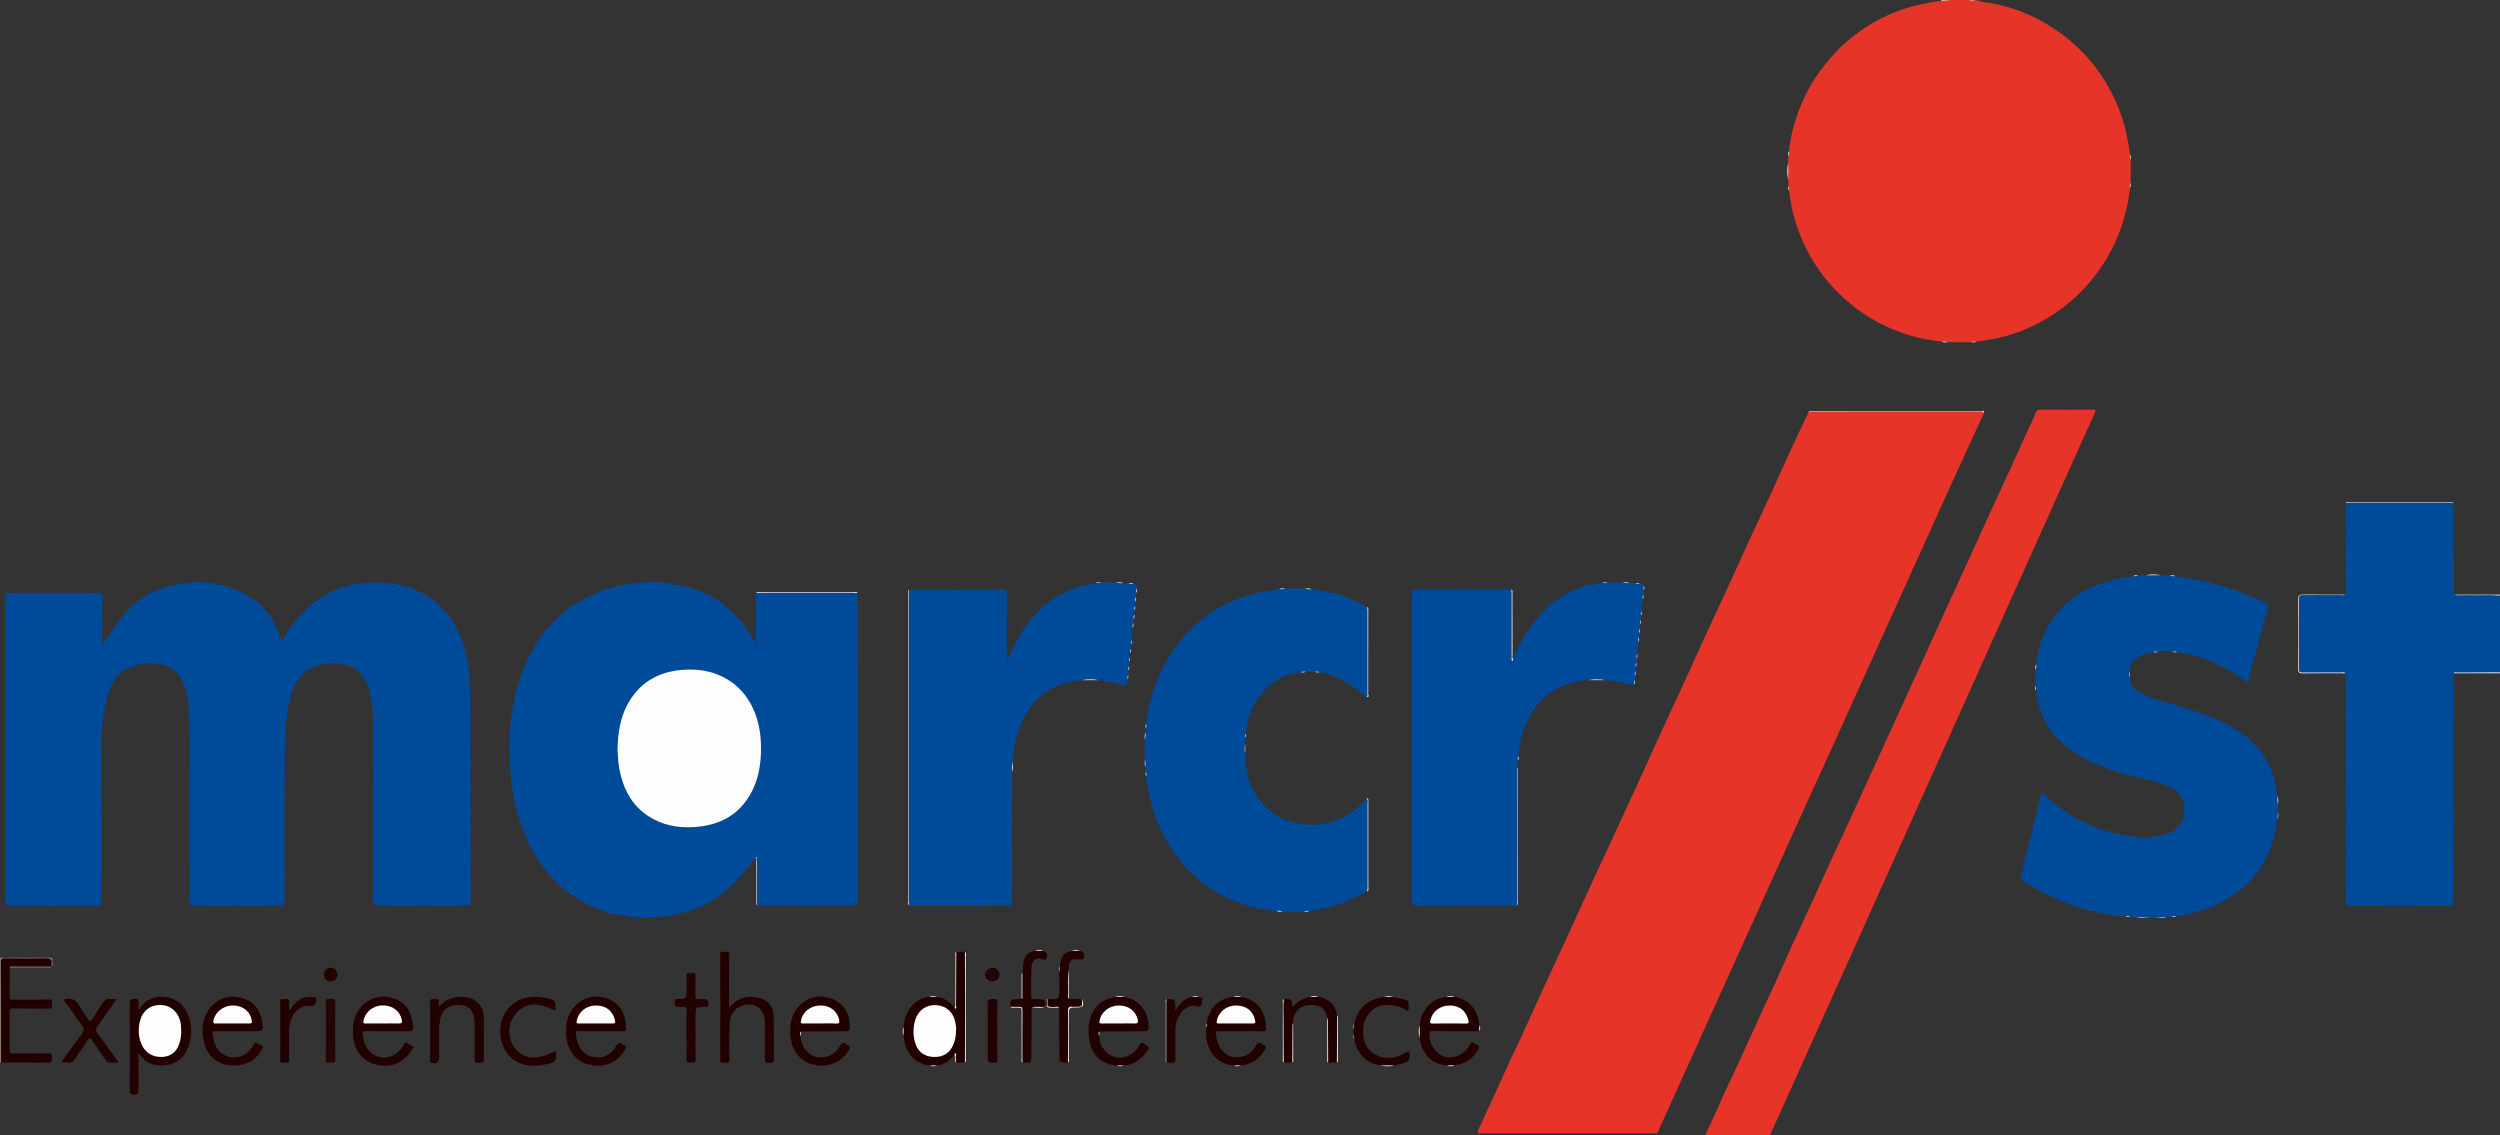 <?xml version="1.0" encoding="utf-8"?>
<!-- Generator: Adobe Illustrator 24.1.0, SVG Export Plug-In . SVG Version: 6.00 Build 0)  -->
<svg version="1.1" id="Layer_1" xmlns="http://www.w3.org/2000/svg" xmlns:xlink="http://www.w3.org/1999/xlink" x="0px" y="0px"
	 viewBox="0 0 2863 1300" style="enable-background:new 0 0 2863 1300;" xml:space="preserve">
<rect x="0" y="0" width="2863" height="1300" fill="#333333" stroke="none"/>
<style type="text/css">
	.st0{fill:#E63429;}
	.st1{fill:#004A9A;}
	.st2{fill:#907F7F;}
	.st3{fill:#FCFCFC;}
	.st4{fill:#F4837B;}
	.st5{fill:#F8B6B2;}
	.st6{fill:#F2736A;}
	.st7{fill:#220000;}
	.st8{fill:#220101;}
	.st9{fill:#230101;}
	.st10{fill:#250404;}
	.st11{fill:#240303;}
	.st12{fill:#240202;}
	.st13{fill:#FEFEFE;}
</style>
<g>
	<path class="st0" d="M2256.9,392c-8.9,0-17.8,0-26.6-0.1c-2-1-4.2,0-6.2-0.7c-91.1-8.3-165.4-80.7-175.3-173.2
		c-0.6-1.6,0.3-3.5-0.7-5c-0.1-2.3-0.2-4.6-0.2-7c-0.5-6.6-0.5-13.3,0-19.9c0.1-2.3,0.2-4.6,0.2-7c1.1-1.9-0.1-4.1,0.8-6
		c1.3-15.4,5.1-30.2,10.4-44.5c6.8-18.2,15.6-35.4,27.8-50.9c6.4-8.2,12.9-16.3,20.4-23.4c28.8-27.2,62.6-44.6,101.8-51.2
		c4.6-0.8,9.1-1.4,13.7-2.1c1.8-0.8,3.8-0.2,5.6-0.4c1.8-0.2,3.7,0.5,5.4-0.5c6.7,0,13.3,0,20,0c2.7,0.8,5.3,0.8,8,0
		c0.3,0,0.7,0,1,0c6.2,2.7,13,2.6,19.5,3.9c29.3,5.7,55.7,17.9,79.5,35.7c32,24,54.1,55.2,67.4,92.8c5.1,14.5,7.8,29.5,9.9,44.7
		c0.6,2-0.3,4.2,0.7,6.1c0,8.5,0,17.1,0,25.6c-1,2,0,4.2-0.7,6.1c-4.2,37.4-17.4,71.4-40.5,101.2c-14.8,19.2-32.7,35-53.4,47.6
		c-19.7,12-40.8,20.3-63.4,24.5c-6.3,1.2-12.6,2-19,2.9C2260.9,392,2258.8,390.9,2256.9,392z"/>
	<path class="st1" d="M2809.9,576.2c0,34.3-0.1,68.6-0.1,102.9c0,0.6,0.3,1.3,0.5,1.9c2.2,1.1,4.6,0.5,6.9,0.5
		c13.6,0.1,27.3,0,40.9,0.1c1.6,0,3.3-0.4,4.9,0.5c0,29.3,0,58.7,0,88c-3.7,1-7.5,0.4-11.3,0.5c-12.2,0.1-24.5,0-36.7,0.1
		c-1.6,0-3.3-0.5-4.8,0.5c-0.1,2-0.3,4-0.3,6c0,84.8-0.1,169.6,0.1,254.4c0,4.6-1.1,5.7-5.7,5.7c-37.7-0.2-75.3-0.2-113,0
		c-4.1,0-5.2-1-5.2-5.2c0.1-85,0.1-169.9,0.1-254.9c0-2-0.2-4-0.3-6c-1.5-0.9-3.2-0.5-4.9-0.5c-14.6,0-29.3-0.1-43.9,0
		c-3.3,0-4.6-0.6-4.6-4.3c0.2-26.8,0.1-53.5,0-80.3c0-3.5,0.9-4.5,4.4-4.5c14.6,0.2,29.3,0.1,43.9,0.1c1.6,0,3.3,0.5,4.9-0.5
		c0.2-0.6,0.5-1.3,0.5-1.9c0-34.3-0.1-68.6-0.1-102.9c1.1-1.1,2.5-0.6,3.8-0.6c38.8,0,77.5,0,116.3,0
		C2807.4,575.5,2808.8,575.1,2809.9,576.2z"/>
	<path class="st0" d="M1953,1299.9c5.9-13.6,12.7-26.7,18.3-40.4c4.3-10.4,9.6-20.3,14.3-30.5c9-19.5,17.9-39.1,26.8-58.7
		c7.1-15.5,14.3-31,21.4-46.6c8-17.6,15.8-35.4,23.9-53c6.1-13.3,12.4-26.5,18.5-39.8c6.3-13.8,12.4-27.6,18.7-41.4
		c6.5-14.2,13.2-28.4,19.8-42.6c7.1-15.4,14.1-30.8,21.1-46.1c9.1-19.8,18.2-39.7,27.3-59.5c8.9-19.4,17.7-38.8,26.5-58.2
		c10.6-23.3,21.2-46.5,31.8-69.7c9-19.7,18-39.4,27-59.1c9-19.7,18-39.4,27-59.1c7.1-15.5,14.3-31,21.4-46.6
		c9-19.7,18.2-39.3,26.9-59.1c2.5-5.7,5.8-10.9,7.5-16.9c0.6-2.1,2.4-3.5,5.3-3.5c20,0.2,40,0.1,60,0c2.9,0,3.9,0.4,2.5,3.6
		c-10.8,23.8-21.5,47.7-32.2,71.5c-15.8,35.1-31.5,70.2-47.3,105.3c-12.6,28.1-25.3,56.1-37.9,84.2c-17.1,38-34.1,75.9-51.1,113.9
		c-12.5,27.9-25.1,55.8-37.7,83.8c-17.1,38.1-34.3,76.2-51.4,114.3c-12.5,27.9-25.1,55.8-37.6,83.7c-17.1,38.1-34.2,76.2-51.4,114.3
		c-8.4,18.8-16.9,37.5-25.4,56.2C2002.3,1299.9,1977.6,1299.9,1953,1299.9z"/>
	<path class="st2" d="M0.1,1096.9c18.8-0.1,37.5-0.1,56.3-0.2c2.8,0,4.1,0.8,3.7,3.7c-0.3,2.2,1,4.6-0.9,6.6
		c-0.2-0.2-0.6-0.4-0.7-0.7c-2.9-6.7-2.9-6.8-10.2-6.8c-12.8,0-25.7,0-38.5,0c-6.7,0-7.1,0.4-7.1,7.1c0,34,0,68,0,102
		c0,2.8,0.6,5.7-1.5,8.2c-0.4,0-0.7,0.1-1.1,0.1C0.1,1176.9,0.1,1136.9,0.1,1096.9z"/>
	<path class="st3" d="M2810.1,771c1.3-1.7,3.1-0.8,4.6-0.8c16.1-0.1,32.2-0.2,48.3-0.2c0,0.3,0,0.7,0,1
		C2845.3,771,2827.7,771,2810.1,771z"/>
	<path class="st3" d="M2862.9,682c-13.6-1-27.2-0.1-40.8-0.5c-3.9-0.1-7.9,0.7-11.8-0.5c17.6,0,35.1,0,52.7,0
		C2862.9,681.3,2862.9,681.7,2862.9,682z"/>
	<path class="st4" d="M2261.9,0.1c-2.7,1.8-5.3,1.3-8,0C2256.6,0.1,2259.3,0.1,2261.9,0.1z"/>
	<path class="st5" d="M2228.8,1c-2,0-4,0-5.9,0c0.1-0.3,0.1-0.6,0.1-0.9c2,0,4,0,6,0c0.3,0.2,0.4,0.5,0.3,0.6
		C2229.1,0.9,2229,1,2228.8,1z"/>
	<path class="st6" d="M2228.8,1c0.1-0.3,0.1-0.6,0.1-0.9c1.7,0,3.3,0,5,0C2232.5,1.7,2230.6,0.9,2228.8,1z"/>
	<path class="st0" d="M2272.1,473c-5.7,12.4-11.5,24.7-17.2,37.1c-10.2,22.3-20.4,44.6-30.5,66.9c-17.2,37.9-34.3,75.9-51.5,113.8
		c-23.5,52-47.1,104-70.6,156c-12.6,27.7-25.3,55.4-37.9,83.1c-20.5,45.1-40.9,90.3-61.3,135.4c-23.6,52.2-47.2,104.3-70.8,156.5
		c-11.1,24.6-22.3,49.2-33.4,73.8c-0.8,1.8-1.9,2.5-3.8,2.3c-1-0.1-2,0-3,0c-64.7,0-129.3,0-194,0c-1.8,0-3.7,0-5.8,0
		c0-4.3,2.4-7.7,3.9-11c4.4-9.6,8.8-19.3,13.3-28.9c5.3-11.4,10.6-22.7,15.6-34.2c4.6-10.6,10-20.9,14.8-31.4
		c8.7-18.9,17.2-38,25.9-56.9c10.5-22.8,21.1-45.5,31.6-68.3c8.5-18.5,16.8-37.1,25.3-55.6c6.8-14.8,13.8-29.5,20.6-44.3
		c11.8-25.4,23.5-50.9,35.2-76.3c8.1-17.8,16.1-35.6,24.2-53.4c6.7-14.7,13.6-29.2,20.4-43.9c8.6-18.6,17-37.4,25.5-56
		c10.5-22.8,21.1-45.5,31.6-68.3c8.5-18.5,16.8-37.1,25.3-55.6c6.9-15,14-29.8,20.9-44.7c8.4-18.3,16.6-36.8,25-55.2
		c6.4-13.9,13-27.7,19.5-41.6c1.3-1.7,3.1-0.8,4.6-0.8c63.9,0,127.9-0.1,191.8,0C2269,471.6,2271.3,470.3,2272.1,473z"/>
	<path class="st1" d="M322.6,734.2c7.7-12.9,15.8-24.4,25.9-34.5c21.3-21.4,47.4-31.5,77.1-32.5c21.3-0.7,41.9,2.4,60.6,13.5
		c26.7,15.9,41.2,40.4,47.9,70c3.7,16.5,4.8,33.3,4.8,50.1c0.2,77,0,154,0.2,231c0,4-0.8,5.3-5.1,5.3c-33.7-0.2-67.3-0.2-101,0
		c-4.4,0-5.5-1-5.5-5.4c0.2-65,0.1-130,0.1-195c0-13.5-0.7-26.9-3.4-40.2c-6.4-31.6-24.5-39.7-53.4-35.9
		c-21.3,2.8-32.1,17.2-37.6,36.5c-6,20.9-6.8,42.4-7,63.8c-0.3,56.8-0.3,113.6-0.1,170.5c0,4.5-1.1,5.7-5.7,5.7
		c-32.7-0.2-65.3-0.2-98,0c-4.1,0-5.2-1-5.2-5.2c0.1-63.3,0.1-126.6,0.1-190c0-16.5-0.2-33-4.1-49.1c-1.9-7.8-4.6-15.3-10.1-21.4
		c-8.5-9.6-19.7-11.8-31.7-11.6c-28.2,0.6-43.5,14-50.2,43.8c-3.8,17-5.1,34.2-5.1,51.6c-0.2,58.8-0.3,117.6-0.2,176.5
		c0,4.3-0.9,5.5-5.4,5.5c-33.2-0.2-66.3-0.2-99.5,0c-4.1,0-4.8-1.2-4.8-5c0.1-116.1,0.1-232.3,0-348.4c0-3.9,1-4.9,4.9-4.9
		c33.7,0.2,67.3,0.2,101,0c4.3,0,5.2,1.3,5.1,5.3c-0.2,18.1-0.1,36.2-0.1,55.8c3.9-6.4,6.9-11.6,10.2-16.6
		c13-19.8,28.3-37.6,50.7-46.6c38.4-15.4,76.3-14,111.6,9.2C306.6,697,316,714.4,322.6,734.2z"/>
	<path class="st1" d="M982,679.2c0,2-0.1,4-0.1,6c0,115.2,0,230.4,0.1,345.6c0,4.7-0.9,6.1-5.9,6.1c-36.3-0.2-72.6,0-108.9,0
		c-1.3-1.4-0.6-3.2-0.6-4.8c-0.1-15.3,0-30.5-0.1-45.8c0-1.5,1.4-3.7-1.5-4.4c-10.7,14.7-22,28.8-36.4,40.2
		c-21.5,17.1-46.2,25.7-73.5,27.9c-27.2,2.2-53.5-1-78.4-12.5c-36.5-16.8-60.4-45.5-75.6-81.9c-10.8-25.7-15.8-52.8-17.2-80.6
		c-1.8-34.9,1.3-69.2,13.2-102.2c13.3-37.1,35.3-67.7,70.8-86.3c42.9-22.5,87.9-26.3,133.6-9.4c27.2,10.1,45.9,30.5,61,54.6
		c0.8,1.3,1.6,2.5,2.4,3.8c0.1,0.1,0.2,0.1,1,0.6c0-19.2,0-38.1,0-56.9c1.4-0.9,2.9-0.5,4.4-0.5c35.8,0,71.5,0,107.3,0
		C979.1,678.5,980.7,677.9,982,679.2z"/>
	<path class="st1" d="M2438.9,776.1c-0.1,7.1,4.1,11.6,9.4,15.3c9.5,6.6,20.6,9.4,31.4,12.7c23.7,7.1,47.6,13.6,69.7,25
		c20.4,10.5,37.5,24.4,48.2,45.2c6.1,11.9,8.6,24.7,10.4,37.8c0.8,3.3-0.5,6.8,0.7,10c0,2.2,0,4.4-0.1,6.6c-1,3,0.1,6.2-0.7,9.3
		c-2.6,22.5-9.5,43.4-23.3,61.6c-14.4,18.9-33.2,31.8-55.1,40.3c-12.2,4.7-24.9,7.5-37.8,9.4c-1.6,0.8-3.5-0.3-5.1,0.8
		c-2,0.1-3.9,0.2-5.9,0.3c-4.3,0.8-8.8-0.5-13.1,0.7c-1.5,0-3,0-4.5,0c-5.4-1.1-10.9,0.1-16.3-0.7c-2.3-0.1-4.6-0.2-7-0.3
		c-1.9-1.1-4.1,0-6-0.7c-16.1-0.9-31.8-4.1-47.1-8.6c-19.1-5.6-37.8-12.8-55.1-23.2c-5.2-3.1-10.4-6.3-15.5-9.5
		c-2.3-1.4-2.2-2.9-1.8-4.8c7.5-30.6,15.1-61.1,22.6-91.7c0.8-3.3,1.7-4,4.6-1.3c24.7,23,53.5,38.8,86.7,45.5
		c16.2,3.3,32.7,4.8,49.1,0.4c11.5-3.1,21.3-9.2,23.7-21.7c3-15.8-2.7-27.7-18.8-34.4c-11.5-4.8-23.7-7.2-35.7-10.2
		c-19.5-4.9-38.6-10.8-56.6-19.8c-11.9-6-22.9-13.3-32.3-22.8c-12.9-13.1-21.1-28.8-24.6-46.9c-0.6-3.1-0.5-6.2-1.3-9.2
		c-0.8-2,0.3-4.2-0.7-6.2c0-5.8,0-11.6,0-17.5c0.9-2-0.1-4.3,0.7-6.3c1.9-22.3,10.4-42.1,24.3-59.3c11.1-13.7,25.5-23.6,41.7-30.5
		c14.4-6.1,29.7-9.4,45.2-11.4c1.9-0.8,4.1,0.4,6-0.8c2.7-0.1,5.3-0.2,8-0.2c6-0.5,11.9-0.4,17.9-0.1c3.3,0.1,6.6,0.2,9.8,0.3
		c2,1,4.2,0,6.2,0.7c36,4.2,70.1,14.5,102.8,30.1c3.3,1.6,4.6,2.7,3.4,6.9c-7.6,27-14.9,54-22.1,81.1c-1,3.7-1.6,3.4-4.4,1.4
		c-14.2-10.4-29.5-18.9-46-25.1c-10.1-3.8-20.7-6.3-31.6-7.3c-1.6-0.9-3.5,0-5.2-0.7c-5.7-0.5-11.4-0.6-17.1-0.1
		c-1.6,0.8-3.5-0.3-5,0.8c-11.2,0.7-24.1,7.3-26.4,17.5c-0.3,1.5-0.7,2.8-0.6,4.3C2438.2,771.2,2438.1,773.6,2438.9,776.1z"/>
	<path class="st1" d="M1312.8,829c1.9-19,6.8-37.3,14.4-54.8c5.5-12.5,12.3-24.4,20.5-35.5c4.5-6.1,9.4-11.9,14.7-17.1
		c13.3-13.1,28.3-24.2,45.5-31.8c18.3-8.1,37.3-12.8,57.1-15c2.4-0.8,4.9,0.3,7.3-0.7c7.2,0,14.4,0,21.5,0c2.6,1.2,5.5-0.1,8.1,0.7
		c21.8,2.4,42.6,7.9,61.5,19.4c0.7,0.4,1.5,0.6,2.2,0.9c1.4,1,0.8,2.4,0.8,3.7c0,31.8,0,63.5,0,95.3c0,1.5,0.9,3.5-1.4,4.3
		c-15.9-13.4-32.3-25.7-53.9-28.4c-1.6-1-3.5,0-5.2-0.7c-3.7,0-7.4,0-11.1,0c-1.7,0.7-3.5-0.2-5.2,0.7c-20.2,2.1-36.2,11.5-47.8,28
		c-8.8,12.6-14,26.6-15,42c-1.1,1.6,0,3.4-0.8,5c-0.1,2.3-0.2,4.6-0.2,7c-0.8,3.7-0.8,7.5,0,11.2c0.1,23.2,7,43.8,23.4,60.6
		c12.7,12.9,28.7,19.1,46.7,20.4c17,1.2,32.9-2,47.4-10.9c8.1-5,14.8-11.8,21.6-18.4c2,0.3,1.4,2,1.4,3.2c0,33.6,0,67.2,0,100.8
		c0,0.8,0.1,1.7-0.8,2.2c-10.3,5.3-20.7,10.3-31.7,14.2c-11.4,4-23,6.7-35,8.1c-2,0.8-4.2-0.3-6.1,0.7c-7.9,0-15.9,0-23.8,0
		c-2.2-1.2-4.8,0.1-7-0.8c-21.6-1.8-42.1-7.6-61.3-17.4c-10.7-5.5-20.6-12.5-29.9-20.3c-11.6-9.7-21-21.1-29.2-33.5
		c-7.9-11.9-13.9-24.7-18.7-38.1c-3.7-10.6-6.1-21.4-8.6-32.2c-1-4.1-1-8.4-1.5-12.6c-0.8-1.6,0.3-3.5-0.8-5.1
		c-0.1-2-0.2-3.9-0.3-5.9c-0.7-2.7,0.4-5.5-0.7-8.2c0-7.5,0-15,0-22.5c1-2.7-0.1-5.6,0.7-8.3c0.1-1.7,0.2-3.3,0.2-5
		C1313.1,832.5,1312.1,830.6,1312.8,829z"/>
	<path class="st1" d="M1818.7,778.9c-32.2,1.7-59.1,19.3-71.7,51.5c-4.4,11.3-7.7,23-8.1,35.2c-0.9,1.7,0,3.6-0.7,5.3
		c-0.1,2.6-0.2,5.2-0.3,7.8c-0.8,1.7-0.4,3.6-0.4,5.4c0,49.1,0,98.2,0,147.4c0,1.8,0.3,3.7-0.4,5.4c-38.3,0-76.7-0.1-115,0.1
		c-4,0-5.2-0.8-5.2-5.1c0.1-117.1,0.1-234.3,0-351.4c0-4.3,0.8-5.5,5.4-5.5c36.2,0.2,72.3,0.1,108.5,0c1.4,1.6,0.7,3.5,0.7,5.2
		c0.1,23.3,0,46.7,0.1,70c0,1.5-1.2,3.7,1.2,4.7c5.5-15.1,13.6-28.6,23.1-41.5c11.1-14.9,24.8-26.5,41.2-34.9
		c11.9-6,24.8-9.1,38-10.9c2-0.7,4.1,0.4,6-0.7c5.6,0,11.1,0,16.7,0c2.7,1.1,5.5,0,8.2,0.7c2.3,0.1,4.6,0.2,6.8,0.3
		c1.6,0.9,3.5,0.1,5.2,0.7c1.6,0.9,4.2-0.8,5,2.1c-1,1.6,0,3.5-0.7,5.2c-0.1,1.6-0.2,3.2-0.3,4.8c-1,1.6,0,3.5-0.7,5.2
		c-0.8,4.6-1.6,9.2-1.2,14c-1.1,1.6-0.1,3.4-0.7,5c-0.1,1.6-0.2,3.3-0.3,4.9c-1,1.6,0,3.5-0.7,5.1c-0.1,1.6-0.2,3.2-0.3,4.8
		c-1,1.6,0,3.5-0.7,5.2c-0.1,1.6-0.2,3.2-0.3,4.8c-1,1.6,0,3.5-0.7,5.2c-0.8,4.6-1.6,9.2-1.2,14c-1.1,1.6,0,3.4-0.7,5
		c-0.1,1.6-0.2,3.3-0.3,4.9c-1,1.6,0,3.5-0.7,5.1c-0.1,1.6-0.2,3.2-0.3,4.8c-1,1.6,0,3.5-0.7,5.2c-0.1,1.6-0.2,3.1-0.3,4.7
		c-0.9,1.7,0,3.6-0.7,5.3c-4.8,2.2-9-1-13.4-1.8c-6.5-1.1-12.9-2.9-19.5-3.3C1831.8,778.2,1825.2,778.2,1818.7,778.9z"/>
	<path class="st1" d="M1261.1,667c5.5,0,11.1,0,16.6,0.1c2.7,1,5.6-0.1,8.3,0.7c2,0.1,3.9,0.2,5.9,0.3c1.9,1.1,4.1-0.1,6.1,0.8
		c3.7-0.3,4.3,1.9,3.9,4.9c-0.9,1.7,0,3.6-0.7,5.3c-0.1,1.6-0.2,3.1-0.3,4.7c-0.9,1.7,0,3.6-0.7,5.3c-0.1,1.6-0.2,3.1-0.3,4.7
		c-0.9,1.7,0,3.6-0.7,5.3c-0.1,1.6-0.2,3.1-0.3,4.7c-0.9,1.7,0,3.6-0.7,5.3c-0.1,1.6-0.2,3.1-0.3,4.7c-0.9,1.7,0,3.6-0.7,5.3
		c-0.8,4.6-1.6,9.2-1.2,14c-1.1,1.6-0.1,3.4-0.7,5c-0.1,1.7-0.2,3.3-0.3,5c-1.1,1.6-0.1,3.4-0.7,5c-0.1,1.7-0.2,3.3-0.3,5
		c-1.1,1.6-0.1,3.4-0.7,5c-0.1,1.7-0.2,3.3-0.3,5c-1.1,1.6-0.1,3.4-0.7,5c-0.1,1.7-0.2,3.3-0.3,5c-1.1,1.6-0.1,3.4-0.7,5
		c-1,7.9-0.9,7.7-8.6,5.6c-8-2.2-16-4.1-24.3-4.6c-6.5-0.7-13-0.7-19.5,0c-27.8,1.8-49.6,14-63.8,38.2
		c-10.1,17.1-14.6,35.8-15.1,55.6c-1.1,3.7,0.1,7.6-0.7,11.3c-0.1,1.8-0.2,3.6-0.2,5.5c0,47.6-0.1,95.2,0.1,142.8
		c0,3.9-1,4.9-4.9,4.9c-37.8-0.2-75.5-0.1-113.3-0.1c-0.7-1.8-0.4-3.6-0.4-5.4c0-117.1,0-234.1,0-351.2c0-1.8-0.6-3.7,0.6-5.3
		c35.4,0,70.9,0.2,106.3,0c4.8,0,5.6,1.5,5.6,5.8c-0.2,25.1-0.1,50.2-0.1,76.3c3.6-7.6,6.7-14.5,10.1-21.2
		c7.7-15.2,17.4-28.9,30-40.4c17.6-16,38.5-24.9,61.9-27.9C1257,667.1,1259.2,668.1,1261.1,667z"/>
	<path class="st7" d="M1073,1141.7c8.4,1.4,15.1,5.4,20.2,12.2c2.5-1,1.2-3.1,1.3-4.7c0.1-18,0.1-36,0.1-53.9c0-1.8-0.5-3.7,0.5-5.4
		c3.3,0,6.6,0,9.9,0c0.9,1.4,0.5,2.9,0.5,4.4c0,39.4,0,78.8,0,118.2c0,1.5,0.4,3-0.5,4.4c-3.3,0-6.6,0-9.9,0c-1.1-2.6-0.3-5.4-0.5-8
		c-0.1-1.2-0.4-1.9-1.6-1c-4.8,7-11.5,11-19.9,12.3c-2.7,0.3-5.3,0.4-8-0.1c-17.5-0.7-29.2-16.9-29.9-31.7c0-0.8-0.2-1.6-0.3-2.5
		c-0.4-3.3-0.5-6.6,0-10c0.5-9.5,3.7-18,10.1-25c5-5.5,11.8-8.3,19.1-9.3C1067,1141.3,1070,1141.3,1073,1141.7z"/>
	<path class="st8" d="M158.6,1206.2c0,14-0.1,27.9,0.1,41.9c0.1,3.8-0.4,5.6-5,5.5c-4.1-0.1-5.3-1.1-5.2-5.3
		c0.2-33.1,0.2-66.2,0-99.4c0-4.5,1.6-4.9,5.4-5c4.2-0.1,5.2,1.5,4.8,5.1c-0.2,2.1,0,4.2,0,6.4c0.8-0.2,1.2-0.2,1.3-0.4
		c7.5-11.1,18.2-15.2,31.1-13c12.7,2.1,20.7,10.2,24.9,21.9c4,11.3,3.9,23-0.1,34.3c-4,11.7-12.2,19.5-24.6,21.4
		C178,1221.8,166.9,1217.9,158.6,1206.2z"/>
	<path class="st7" d="M1.2,1216.8c0-38.4,0-76.8-0.2-115.2c0-3.5,1.3-4.1,4.3-4.1c15.8,0.1,31.6,0.3,47.4-0.1
		c5.3-0.1,7.2,1.4,6.4,6.6c-0.2,1,0,2,0.1,3c0,0,0,0,0,0c-14.2,0.9-28.4,0.1-42.7,0.4c-1.8,0-3.6-0.6-5.3,0.6c0,11,0,22-0.2,33
		c-0.1,3.2,0.9,3.9,3.9,3.8c13.5-0.2,27,0.2,40.5-0.2c5.1-0.2,4,2.8,4.2,5.6c0.3,3.3-0.2,5-4.4,4.9c-13.2-0.3-26.3,0-39.5-0.2
		c-3.5-0.1-4.9,0.5-4.8,4.5c0.3,14.2,0.3,28.3,0,42.5c-0.1,4,1.2,4.6,4.7,4.5c13.2-0.2,26.3,0.2,39.5-0.2c5.4-0.2,4.2,3,4.5,6
		c0.3,3.5-0.5,4.9-4.5,4.8C37.2,1216.7,19.2,1216.8,1.2,1216.8z"/>
	<path class="st7" d="M1279,1220.2c-20-1.6-29.1-14.2-31.5-29.1c-2.3-14.2-1.2-28.8,10.1-40.2c5.3-5.4,12.1-7.9,19.4-9.1
		c3.7-0.5,7.3-0.5,11,0c14.4,2.9,23.1,11.7,26.6,25.8c0.3,1.3,0.3,2.6,0.4,3.9c0.7,9.5,0.7,9.5-9.1,9.5c-15.6,0.1-31.3,0.2-46.9,0.3
		c-1,1.7-0.5,3.4-0.1,5.1c0.2,15.7,14.9,29.6,31.7,23.1c6.2-2.4,11.1-6.4,14-12.4c1.8-3.7,3.9-3.4,6.5-1.2c2,1.7,6.5,1.5,3.3,6.6
		c-6.5,10.4-15.2,16.4-27.3,17.8C1284.3,1220.6,1281.7,1220.5,1279,1220.2z"/>
	<path class="st7" d="M1381.8,1171.9c2.6-15.5,11.8-28.2,30.2-30.3c3.3-0.3,6.6-0.4,10,0.1c20.2,3.7,27.1,19.2,28.1,34.9
		c0.2,3.4-0.6,4.5-4.2,4.4c-16.7-0.2-33.3,0-50-0.1c-3.1,0-4,0.2-3.4,4c1.2,7.5,3.2,14.2,8.6,19.8c9.5,9.8,26.7,7.6,35.1-3.8
		c0.9-1.3,2-2.6,2.6-4.1c1.4-3.3,3.3-3,6-1.5c5.8,3.3,6,3.2,2.5,8.7c-6.2,9.6-14.9,15-26.3,16.1c-2.7,0.3-5.3,0.4-7.9,0
		c-11.9-0.9-21.1-6.1-26.9-16.7c-3.2-5.9-4.9-12.2-4.9-18.9c0-2.5-0.1-5-0.1-7.5C1382.1,1175.5,1381,1173.6,1381.8,1171.9z"/>
	<path class="st7" d="M1657,1220.1c-19.4-1.6-28.5-14.4-31.2-31.2c-0.5-5-0.5-10,0-15c1.2-11.8,6.5-21.2,16.5-27.8
		c4.2-2.7,9-3.3,13.7-4.4c3.3-0.4,6.6-0.4,10,0c17.8,3.4,26,15.2,28.2,32.2c0.3,2.3,0.7,4.7-0.3,7c-17.6,0-35.3,0.1-52.9-0.1
		c-3.4,0-4.4,0.7-4.2,4.3c0.9,17.5,15.1,29.4,30.2,24.9c7.2-2.2,12.6-6.9,16.2-13.6c3-5.5,5.6-0.3,8.2,0.4c3.5,0.9,2.6,3.1,1.3,5.3
		c-6,10.4-14.9,16.4-26.8,17.9C1663,1220.6,1660,1220.5,1657,1220.1z"/>
	<path class="st7" d="M917,1187c0.4,15,14.5,28.7,31.4,22.5c6.3-2.3,10.9-6.7,14-12.5c1.9-3.5,3.8-3.5,6.5-1.4
		c2.3,1.8,6.4,1.9,3.2,7.1c-8.6,13.8-23.5,20.3-40.1,16.6c-15.1-3.4-25.4-15.6-26.8-32.6c-1.1-13.4,1-26.1,11.2-35.8
		c10.5-10.1,23.4-11.9,36.6-6.9c12.4,4.7,18.9,14.7,20,28c0.7,9,0.8,9-8.1,9c-16,0.1-31.9,0.2-47.9,0.3
		C916.2,1183.1,916.3,1185.1,917,1187z"/>
	<path class="st7" d="M272,1180.9c-8.5,0-17,0.1-25.5,0c-2.5,0-3.8,0.4-3,3.3c0.7,2.7,0.8,5.6,1.6,8.3c2.9,9.9,8.9,16.8,19.5,18.2
		c10.6,1.4,18.7-3,24.5-11.9c1.1-1.6,1.6-4.8,3.3-4.6c2.8,0.5,5.4,2.3,7.9,3.8c1.9,1.1,0.2,2.4-0.3,3.4
		c-7.1,13.9-20.3,20.4-37.7,18.5c-13.7-1.5-25.1-11.3-28.5-25.6c-3.9-16.2-2.3-31.7,10.4-43.9c10-9.6,22.4-10.8,34.9-6.9
		c12.2,3.8,18.7,13.3,20.9,25.7c2.1,11.8,2,11.8-10.1,11.8C284,1180.9,278,1180.9,272,1180.9z"/>
	<path class="st7" d="M444,1180.9c-8.5,0-17,0.1-25.5-0.1c-3.1-0.1-3.6,1-3.2,3.7c1,6.6,2.4,13.1,7,18.4c11,12.7,30.3,10.1,39.5-5.3
		c0.8-1.3,1-4.1,2.8-3.6c2.9,0.9,5.7,2.7,8.2,4.6c1,0.8-0.6,2.4-1.2,3.5c-8.3,14.6-23.3,21-40,17.4c-15.5-3.4-25.9-15.7-27.2-32.8
		c-1.1-14.2,1.3-27.4,12.8-37.2c10.5-8.9,22.7-10.1,35.1-5.6c12.1,4.4,18.1,14.1,20,26.5c1.6,10.6,1.5,10.6-9.2,10.6
		C456.6,1180.9,450.3,1180.9,444,1180.9z"/>
	<path class="st7" d="M688,1180.9c-8.3,0-16.7,0.2-25-0.1c-3.4-0.1-3.7,1.1-3.4,4c1.5,13.7,7.9,22.7,18.3,25.3
		c11.5,2.9,22-1.5,28-12.8c3.4-6.4,6-1.1,8.8-0.2c4.3,1.3,1.7,3.7,0.6,5.7c-8.7,14.6-24.2,20.7-41.3,16.2
		c-15.2-3.9-25.1-17.2-25.7-35.1c-0.4-10.2,1.3-19.9,7.4-28.4c8.9-12.5,25.6-17.4,40.5-11.8c14.5,5.4,21.1,20,20.9,34.8
		c0,2.6-1.4,2.5-3.1,2.4C705.3,1180.9,696.7,1180.9,688,1180.9z"/>
	<path class="st7" d="M834.9,1154.5c9.6-12.3,21.3-14.9,34.6-11.7c9.7,2.4,16.3,10.1,16.5,20.1c0.4,17.1,0.2,34.3,0.3,51.5
		c0,1.9-0.6,2.4-2.5,2.6c-7.8,0.6-7.8,0.7-7.8-7.3c0-12.8,0.1-25.7,0-38.5c-0.1-17.2-14.2-25.9-29.6-18c-9.3,4.8-10.7,13.9-11,23.1
		c-0.4,12.3-0.3,24.7,0,37c0.1,4.6-2.5,3.8-5,3.6c-2.4-0.1-5.6,1.6-5.6-3.5c0.2-40,0.2-80,0-119.9c0-4.7,2.8-3.4,5.2-3.4
		c2.5-0.1,5.1-1,5.1,3.6C834.7,1113.4,834.9,1133.2,834.9,1154.5z"/>
	<path class="st8" d="M502.6,1152.9c8.2-8.9,17.8-12,29.1-11.1c12.9,1,22.1,10,22.3,23c0.3,16.3,0,32.6,0.1,49
		c0,2.7-0.9,3.2-3.4,3.3c-7.2,0.1-7.2,0.2-7.2-7c0-12.8,0-25.6,0-38.5c0-12.7-5.4-19.7-15.6-20.6c-13.5-1.1-21.8,4.8-24,17.6
		c-2,11.1-0.7,22.3-1,33.4c-0.1,2.8,0,5.7,0,8.5c0,6.5-2,8-8.6,6.6c-2-0.4-1.7-1.6-1.7-2.9c0-22.3,0.1-44.6-0.1-66.9
		c0-4.1,2.7-3.1,4.7-2.9c2,0.2,5.5-1.8,5.4,2.8C502.5,1148.9,502.6,1150.9,502.6,1152.9z"/>
	<path class="st7" d="M1470.2,1144c0.3,0,0.7,0.1,1,0.1c8.3,0.1,8.3,0.1,8.9,9.3c5.6-6.3,11.8-10.7,19.9-11.7
		c3.3-0.5,6.6-0.4,10-0.1c12.1,2.1,19.2,9.1,21.2,21.3c0.3,18,0.8,36-0.3,54c-3.3,0-6.6,0-9.9,0c-1.1-2.7-0.5-5.6-0.5-8.4
		c-0.1-12.6,0-25.2-0.1-37.9c0-1.6,0.4-3.3-0.4-4.9c-2.3-13.1-11.1-15.4-21.1-14.7c-12.3,0.8-18.3,10.5-18,20.5
		c-0.9,13.2-0.1,26.4-0.4,39.5c0,1.9,0.5,4-0.5,5.8c-3.3,0-6.6,0-9.9,0c-0.8-1-0.5-2.2-0.5-3.4c0-21.9,0-43.9,0-65.8
		C1469.5,1146.5,1469,1145.1,1470.2,1144z"/>
	<path class="st7" d="M73,1144.8c9.6-3.2,14.9,1,18.9,8.7c2.5,4.8,6.1,9.1,9,13.8c1.7,2.8,2.6,3.2,4.5,0.1
		c3.7-6.1,8.1-11.8,11.7-17.9c2.5-4.3,5.5-6.3,10.4-5.4c1.6,0.3,3.3,0,5,0c0.6,1.9-1,2.8-1.7,3.9c-6.3,9.2-12.7,18.3-19.2,27.3
		c-2.1,2.8-2.2,4.7-0.1,7.6c8.1,10.9,15.9,22.1,24.4,34c-4.3,0-7.9,0-11.4,0c-1.9,0-2.4-1.5-3.3-2.7c-5-7.2-10.2-14.4-15-21.8
		c-2.4-3.6-3.6-4.7-6.4-0.2c-4,6.7-9,12.8-13.1,19.5c-2.5,4-5.2,6-10,5.2c-1.9-0.3-3.9-0.1-6.7-0.1c8.3-11.5,16-22.5,24-33.2
		c2.5-3.3,2.7-5.4,0.2-8.9C86.9,1165,80.1,1154.9,73,1144.8z"/>
	<path class="st7" d="M1195,1088.8c4.2,1.6,5.2,5.2,3,9.2c-0.8,1.5-2.1,1.2-2.9,0.9c-10.3-3.9-13.3,1.7-13.9,10.2
		c-0.7,10.7-0.1,21.6-0.2,32.4c0,2.3,0.8,2.9,2.9,2.7c1.3-0.1,2.7,0,4,0c8.9,0,8.9,0,9.1,8.6c-3.4,1.5-7,0.3-10.4,0.7
		c-1.7,0.2-3.6-0.5-5.2,0.5c-0.1,18.6-0.2,37.3-0.3,55.9c0,7.1,0,7.1-7,7c-1,0-2,0-3,0c-1-1.7-0.5-3.6-0.5-5.4
		c0-17.8-0.1-35.6,0.1-53.5c0-3.7-0.9-5-4.7-4.7c-2.9,0.2-6,0.6-8.9-0.4c0-8.8,0-8.7,8.6-8.8c1.5,0,2.9-0.2,4.4-0.3
		c1.1-7.4,0.2-14.9,0.5-22.3c0.1-2.5-0.3-5,0.3-7.5c1-3.8,0.5-7.8,1.1-11.7c1.2-8.1,5.4-12.3,13.1-13.6
		C1188.4,1088.3,1191.7,1088.2,1195,1088.8z"/>
	<path class="st7" d="M1223,1216.9c-9.8,0-9.8,0-9.8-9.7c-0.1-17.7-0.2-35.5-0.3-53.2c-3-1.1-6.2-0.6-9.3-0.4
		c-3.4,0.2-4.5-1.2-4-4.3c0.3-1.7-0.6-3.6,0.6-5.3c13,0.5,13,0.5,13-12.3c0-6.1,0-12.3-0.1-18.4c0.9-2,0-4.3,0.7-6.3
		c0.7-5.3,1-10.5,5.4-14.5c2.3-2.1,5.1-2.7,7.8-3.6c3.3-0.5,6.6-0.5,10,0c4.7,1.2,6.1,5.1,3.5,9c-0.7,1.1-1.5,1-2.5,0.9
		c-11.9-1.4-13.9,0.3-14.1,11.9c-0.6,11.1-0.8,22.1,0.1,33.2c4.9,0.1,9.9,0.2,14.8,0.2c1.4,2,0.4,4.2,0.7,6.3
		c0.3,2.3-0.7,3.3-3.1,3.2c-2.8-0.1-5.7,0.2-8.5-0.1c-3.4-0.3-4.6,0.8-4.5,4.4c0.2,17.4,0.1,34.9,0,52.3
		C1223.5,1212.3,1224,1214.7,1223,1216.9z"/>
	<path class="st7" d="M1596,1141.7c4.8,1.2,9.5,2.3,14.3,3.5c1.8,0.5,3.2,1.5,2.8,3.9c-0.4,2.8,1.2,6.5-0.7,8.1
		c-1.4,1.2-4.1-2.1-6.4-2.9c-8.3-3.1-16.8-4.5-25.6-2.4c-9,2.2-18.4,13.6-19.2,24c-0.6,7.8-0.4,15.5,4,22.5
		c7.1,11.4,22,16,35.6,11.2c3.5-1.2,6.8-2.9,10-4.7c2.6-1.5,3.3-1.3,3.4,1.8c0.4,7.9-0.5,9.2-8.5,11.3c-2.8,0.7-5.7,1.5-8.5,2.2
		c-5.3,0.5-10.6,0.5-16,0c-18.1-2.4-28.2-16.4-30.2-30.2c-0.7-1.7,0.1-3.6-0.7-5.3c0-1.9-0.1-3.7-0.1-5.6c1.2-1.9-0.1-4.1,0.8-6.1
		c3.2-16.5,12.7-28.3,34.2-31.3C1588.7,1141.3,1592.3,1141.3,1596,1141.7z"/>
	<path class="st7" d="M636.7,1203.7c0.6,12.1,0.3,12.7-11.2,15.1c-13,2.8-25.8,3.1-37.3-5.3c-13.8-10.1-18.9-29.6-12.7-47.2
		c5.6-15.9,20.6-25.4,38.7-24.7c5.5,0.2,10.9,1,16.2,2.5c4.1,1.1,6.3,3.1,5.5,7.7c-0.3,1.6,0,3.3,0,5.4c-18-8.3-35.4-12.1-48.2,7.8
		c-7.2,11.3-5.1,28.2,3.3,37.3C601.5,1213.5,615,1214,636.7,1203.7z"/>
	<path class="st9" d="M786.2,1185.2c0-9.5-0.1-19,0.1-28.5c0-2.8-0.8-4-3.7-3.6c-1.3,0.2-2.7,0-4,0c-5.4,0-7-2.2-5.6-7.5
		c0.6-2.3,2.3-1.5,3.6-1.5c9.6-0.3,9.6-0.3,9.6-10c0-5.3,0.3-10.7-0.1-16c-0.3-5,3.1-3.5,5.6-3.7c2.8-0.2,5.1-0.4,4.9,3.9
		c-0.4,7.5,0,15-0.2,22.5c-0.1,2.6,0.8,3.6,3.4,3.3c1.8-0.2,3.7,0,5.5,0c5.6,0,7.1,2,5.7,7.4c-0.2,0.9-0.5,1.5-1.5,1.5
		c-0.7,0-1.3,0-2,0c-11,0.3-11,0.3-11,11.2c0,16.2-0.2,32.3,0.1,48.5c0.1,5.2-2.9,3.9-5.6,4.1c-3.2,0.3-5.1,0-5-4.3
		C786.5,1203.5,786.2,1194.3,786.2,1185.2z"/>
	<path class="st9" d="M1336.2,1144c9.7,0.4,9.7,0.4,9.8,10.2c0,0.8,0,1.5,0,3.2c5.1-7.7,10-14.2,19-15.6c2.7-0.5,5.3-0.4,8,0
		c1.2,1.4,6-0.6,4,3.4c-1.4,2.8,0.7,9.6-7.1,7c-6.3-2.1-14.7,2.7-18.9,9.8c-3.2,5.4-5.1,11.3-5,17.7c0.1,10.8-0.2,21.6,0.2,32.4
		c0.2,4.4-1.3,5.5-5.2,4.9c-1.6-0.2-3.3,0-5,0c-0.8-2.8-0.3-5.6-0.4-8.4c0-19.8,0-39.5,0-59.3
		C1335.6,1147.5,1334.9,1145.6,1336.2,1144z"/>
	<path class="st7" d="M331.1,1157.7c2.5-3.3,4.4-5.9,6.5-8.4c5.9-6.9,13.5-8.6,22.1-7.2c2.7,0.4,3.4,1.3,2.5,4.2
		c-1.3,4.3-2.6,6.5-8.2,5.7c-9.8-1.4-19.1,7.5-21.8,19.4c-0.8,3.4-1.2,6.9-1.1,10.4c0.1,10,0.1,20,0,30c0,1.7,1.1,4.3-0.9,4.9
		c-2.6,0.7-5.6,0.3-8.4,0.1c-1.2-0.1-0.8-1.6-0.8-2.6c0-22.3,0.1-44.6-0.1-66.9c0-4.5,3-3.1,5.1-3c2,0.1,5.4-1.8,5.2,2.9
		C330.9,1150.3,331.1,1153.6,331.1,1157.7z"/>
	<path class="st10" d="M373.2,1180.4c0-10.8,0.2-21.7-0.1-32.5c-0.2-4.9,2.8-3.8,5.5-3.8c2.7,0,5.5-1,5.4,3.8
		c-0.3,21.8-0.2,43.6,0,65.5c0.1,5.2-3.4,3.3-5.7,3.4c-2.4,0.1-5.3,1.3-5.2-3.5C373.4,1202.4,373.2,1191.4,373.2,1180.4z"/>
	<path class="st9" d="M1142,1180.4c0,10.8-0.1,21.7,0.1,32.5c0.1,3.2-0.8,4.2-4.1,4.1c-6.8-0.2-6.8,0-6.8-6.8
		c0-20.3,0.2-40.6-0.1-61c-0.1-4.9,1.8-5.2,5.7-5.2c3.8,0,5.6,0.4,5.4,5C1141.8,1159.4,1142,1169.9,1142,1180.4z"/>
	<path class="st3" d="M1041.2,675c-1,1.9-0.6,3.9-0.6,5.9c0,116.9,0,233.7,0,350.6c0,1.8,0.2,3.6,0.3,5.4c-1.5-1.5-0.9-3.5-0.9-5.2
		c0-117,0-234.1,0-351.1C1040.1,678.7,1039.2,676.5,1041.2,675z"/>
	<path class="st11" d="M1136.8,1123.9c-4.7,0.1-8.6-3.2-8.8-7.4c-0.1-3.9,4.5-8.3,8.6-8.4c4,0,8.2,4.1,8.2,7.9
		C1144.8,1120.2,1141.1,1123.8,1136.8,1123.9z"/>
	<path class="st3" d="M2272.1,473c-0.9-2.2-2.8-1.4-4.3-1.4c-64,0-127.9,0-191.9,0c-1.7,0-3.3-0.2-4.8,0.8c1-2,2.8-1.4,4.4-1.4
		c64.4,0,128.8,0,193.2,0.1C2269.7,471.1,2272.8,469.2,2272.1,473z"/>
	<path class="st12" d="M378.9,1123.9c-4.6,0.1-7.9-3-8-7.6c-0.1-4.5,3.3-8.1,7.5-8.2c4.2-0.1,8,3.5,8.1,7.8
		C386.7,1120.3,383.4,1123.8,378.9,1123.9z"/>
	<path class="st3" d="M2685.6,681c-1.5,1.1-3.2,0.5-4.8,0.5c-14.6,0.1-29.3,0.1-43.9,0c-2.7,0-4.2,0.3-4.2,3.7
		c0.1,27.1,0.1,54.2,0,81.3c0,3.3,1.3,3.7,4.1,3.7c14.8-0.1,29.6-0.1,44.4,0c1.5,0,3.3-0.9,4.6,0.8c-16.3,0-32.6-0.1-48.9,0.1
		c-4,0.1-5-1.2-5-5.1c0.2-26.6,0.2-53.2,0-79.8c0-4.2,1.3-5.3,5.4-5.3C2653.3,681.1,2669.5,681,2685.6,681z"/>
	<path class="st3" d="M1737.1,1037c0.1-2,0.3-4,0.3-5.9c0-48.8,0-97.6,0-146.3c0-2-0.5-4,0.5-5.9c0,51.5,0.1,103,0.1,154.5
		C1738,1034.5,1738.2,1035.9,1737.1,1037z"/>
	<path class="st3" d="M1105,1216.9c0.1-21.4,0.2-42.8,0.2-64.2c0-20.9-0.1-41.8-0.2-62.7c1.7,1.4,1,3.4,1,5.1c0,38.9,0,77.8,0,116.7
		C1106,1213.5,1106.7,1215.5,1105,1216.9z"/>
	<path class="st3" d="M2809.9,576.2c-1.5-0.9-3.2-0.6-4.9-0.6c-38.1,0-76.1,0-114.2,0c-1.6,0-3.3-0.3-4.9,0.6
		c1.3-1.9,3.3-1.2,5.1-1.2c37.9,0,75.9,0,113.8,0C2806.5,575,2808.5,574.3,2809.9,576.2z"/>
	<path class="st3" d="M982,679.2c-1.3-0.1-2.6-0.4-4-0.4c-36.5,0-73,0-109.5,0c-0.8,0-1.7,0.1-2.5,0.2c1.4-1.7,3.4-1,5.1-1
		c35.3,0,70.5,0,105.8,0C978.7,678,980.7,677.2,982,679.2z"/>
	<path class="st3" d="M1565.7,1020.9c0.2-1.6,0.5-3.3,0.5-4.9c0-32.1,0-64.1,0-96.2c0-1.7,0.9-3.7-1.1-5c0.8-0.6,1.6-0.6,1.8,0.5
		c0.2,1.3,0.1,2.6,0.1,4c0,32.1,0,64.1,0,96.2C1567,1017.3,1567.9,1019.5,1565.7,1020.9z"/>
	<path class="st3" d="M1565.1,798.3c1.6-0.8,1-2.3,1-3.5c0-32.1,0-64.2,0-96.3c0-1.1-0.3-2.3-0.5-3.4c2,1,1.3,2.9,1.3,4.4
		c0,31.7,0,63.4-0.1,95.1C1566.9,795.9,1568.6,798.6,1565.1,798.3z"/>
	<path class="st3" d="M1223,1216.9c0.1-19.6,0.3-39.2,0.1-58.8c0-4.2,1.2-5.7,5.2-5.1c1,0.2,2,0,3,0c8.6,0,8.6,0,7.5-9.1
		c3.4,7.2,1.9,9.9-5.3,9.9c-9.5,0-9.5,0-9.5,9.4c0,16.1,0,32.3,0,48.4C1224,1213.5,1224.7,1215.5,1223,1216.9z"/>
	<path class="st3" d="M1732.8,754.9c-0.3,0.7-0.6,1.5-1,2.4c-1.2-1.3-0.6-2.6-0.6-3.9c0-24.1,0-48.3,0-72.4c0-2-0.2-4-0.4-5.9
		c2.1,1.4,1.2,3.6,1.2,5.5c0.1,23,0,46.1,0.1,69.1C1732,751.4,1731.4,753.3,1732.8,754.9z"/>
	<path class="st3" d="M1157,1152.9c3.2,0.1,6.3,0.4,9.5,0.1c3.5-0.3,4.5,0.9,4.4,4.4c-0.2,18.2-0.1,36.3-0.1,54.5
		c0,1.7,0.1,3.3,0.2,5c-1.7-1.4-1-3.4-1-5.1c-0.1-16.8,0-33.5,0-50.3c0-8.4,0.9-7.4-7.3-7.6
		C1160.8,1153.9,1158.6,1154.7,1157,1152.9z"/>
	<path class="st3" d="M1336.2,1144c-0.2,1.1-0.6,2.2-0.6,3.4c0,22.6,0,45.1,0,67.7c0,0.6,0.2,1.3,0.4,1.9c-1.3-1.2-0.9-2.8-0.9-4.2
		c0-21.4,0-42.8,0-64.2C1335,1147,1334.4,1145.1,1336.2,1144z"/>
	<path class="st3" d="M1470.2,1144c-0.9,8.5-0.3,17-0.3,25.4c-0.1,15.8,0.1,31.6,0.2,47.5c-1.6-1.3-1-3.1-1-4.6
		c0-21.3,0-42.5,0-63.8C1469,1146.9,1468.4,1145.1,1470.2,1144z"/>
	<path class="st3" d="M1095.1,1089.9c-0.1,20.4-0.1,40.9-0.2,61.3c0,1.2,0.4,2.6-0.1,3.4c-1.1,1.6-1.1-0.2-1.5-0.8
		c1.3-1.6,0.8-3.5,0.8-5.2c0-17.9,0-35.7,0.1-53.6C1094.1,1093.3,1093.4,1091.4,1095.1,1089.9z"/>
	<path class="st3" d="M865,981.9c1.5-0.3,1.5-0.3,1.5,0.4c0,3.3,0,6.6,0,9.9c0,13.1,0,26.2,0,39.3c0,1.8-0.3,3.7,0.6,5.4
		c-1.9-1.3-1.1-3.3-1.2-5c-0.1-14.9,0-29.8-0.1-44.8C866,985.4,866.7,983.4,865,981.9z"/>
	<path class="st3" d="M1531,1216.9c0.1-18,0.2-36,0.3-54c0.9,0.9,0.8,2.1,0.8,3.3c0,15.7,0,31.4,0,47.1
		C1532,1214.6,1532.3,1216,1531,1216.9z"/>
	<path class="st3" d="M1520,1165.8c1.1,2,0.8,4.2,0.8,6.3c0.1,14.9,0.1,29.9,0.2,44.8c-1.5-1.1-1-2.7-1-4.1
		C1520,1197.1,1520,1181.5,1520,1165.8z"/>
	<path class="st2" d="M11.2,1108c0.7-1.8,2.2-1.1,3.4-1.1c14.9,0,29.7,0,44.6,0.1c-1.5,1.7-3.4,0.8-5.1,0.9
		C39.8,1108,25.5,1108,11.2,1108z"/>
	<path class="st3" d="M1480,1216.9c0.1-13,0.1-26,0.2-39c0-2.1-0.3-4.3,0.7-6.4c0,13.9,0.1,27.8,0.1,41.7
		C1481,1214.6,1481.3,1216,1480,1216.9z"/>
	<path class="st3" d="M1224,1143.8c-1.7-1.8-0.8-4-0.8-6c0.2-9.1-0.8-18.2,0.7-27.2C1224,1121.6,1224,1132.7,1224,1143.8z"/>
	<path class="st3" d="M1170.8,1114c0,8.9,0.1,17.9,0,26.8c0,1,0.7,2.4-0.8,3c0-8.4,0-16.7,0-25.1
		C1170,1117.1,1169.6,1115.4,1170.8,1114z"/>
	<path class="st3" d="M1200.2,1144c-0.2,0.6-0.5,1.2-0.6,1.9c-0.6,7.2-0.6,7.1,6.8,7.3c2.2,0.1,4.5-1.1,6.5,0.8c-2.5,0-5,0-7.4,0
		c-6.8,0-6.8,0-6.4-6.9C1199.1,1145.8,1198.9,1144.7,1200.2,1144z"/>
	<path class="st3" d="M2047.8,186.1c0,6.6,0,13.3,0,19.9C2046.5,199.4,2046.5,192.7,2047.8,186.1z"/>
	<path class="st3" d="M1238.8,778.9c6.5-1.2,13-1.2,19.5,0C1251.8,778.9,1245.3,778.9,1238.8,778.9z"/>
	<path class="st3" d="M1818.7,778.9c6.5-1.2,13.1-1.2,19.6,0C1831.8,778.9,1825.2,778.9,1818.7,778.9z"/>
	<path class="st3" d="M2474.9,658.7c-6,0-11.9,0-17.9,0.1C2462.9,657.5,2468.9,657.6,2474.9,658.7z"/>
	<path class="st3" d="M1581,1220.1c5.3,0,10.6,0,16,0C1591.7,1221.4,1586.3,1221.4,1581,1220.1z"/>
	<path class="st3" d="M1181.3,1153.9c5.1-2.1,10.5,0.2,15.7-1.2C1191.9,1155.4,1186.5,1153.3,1181.3,1153.9z"/>
	<path class="st3" d="M2447,1050.2c5.4,0.2,10.9,0.4,16.3,0.7C2457.8,1050.7,2452.3,1051.8,2447,1050.2z"/>
	<path class="st3" d="M1625.8,1173.9c0,5,0,10,0,15C1624.4,1183.9,1624.5,1178.9,1625.8,1173.9z"/>
	<path class="st3" d="M1092.9,1207.9c0.4-0.5,0.6-1.4,1.1-1.6c1.5-0.6,0.8,0.8,0.8,1.3c0.1,3.1,0.2,6.2,0.2,9.3
		C1092.4,1214.4,1095.6,1210.4,1092.9,1207.9z"/>
	<path class="st3" d="M2467.8,1050.9c4.4-0.2,8.7-0.5,13.1-0.7C2476.6,1051.8,2472.2,1050.6,2467.8,1050.9z"/>
	<path class="st3" d="M1159.3,883.9c-0.1-3.8-0.4-7.6,0.7-11.3C1159.7,876.4,1160.9,880.2,1159.3,883.9z"/>
	<path class="st3" d="M1426,863.1c-0.8-3.7-0.8-7.5,0-11.2C1426,855.6,1426,859.4,1426,863.1z"/>
	<path class="st3" d="M1288,1141.7c-3.7,0-7.3,0-11,0C1280.7,1140.4,1284.3,1140.4,1288,1141.7z"/>
	<path class="st3" d="M1596,1141.7c-3.6,0-7.3,0-10.9,0C1588.7,1140.5,1592.3,1140.5,1596,1141.7z"/>
	<path class="st3" d="M1422,1141.7c-3.3,0-6.6,0-10-0.1C1415.4,1140.5,1418.7,1140.4,1422,1141.7z"/>
	<path class="st3" d="M1510,1141.7c-3.3,0-6.6,0-10,0.1C1503.3,1140.4,1506.6,1140.5,1510,1141.7z"/>
	<path class="st3" d="M2608.9,922c-0.9-3.3-0.7-6.7-0.7-10C2609.7,915.3,2608.6,918.7,2608.9,922z"/>
	<path class="st3" d="M1666,1141.7c-3.3,0-6.6,0-10,0C1659.3,1140.4,1662.6,1140.4,1666,1141.7z"/>
	<path class="st3" d="M1195,1088.8c-3.3,0-6.6,0-10-0.1C1188.4,1087.5,1191.7,1087.4,1195,1088.8z"/>
	<path class="st3" d="M1237,1088.7c-3.3,0-6.6,0-10,0C1230.3,1087.4,1233.7,1087.5,1237,1088.7z"/>
	<path class="st3" d="M1034.8,1175.9c0,3.3,0,6.6,0,10C1033.5,1182.6,1033.5,1179.3,1034.8,1175.9z"/>
	<path class="st3" d="M2608.2,937.9c0.2-3.1,0.4-6.2,0.7-9.3C2608.7,931.7,2609.7,934.9,2608.2,937.9z"/>
	<path class="st3" d="M1657,1220.1c3,0,6,0,9,0C1663,1221.4,1660,1221.4,1657,1220.1z"/>
	<path class="st3" d="M1073,1141.7c-3,0-6,0-8.9,0C1067,1140.5,1070,1140.5,1073,1141.7z"/>
	<path class="st3" d="M1413,1220.2c2.6,0,5.3,0,7.9,0C1418.3,1221.3,1415.7,1221.4,1413,1220.2z"/>
	<path class="st3" d="M1279,1220.2c2.6,0,5.3,0,7.9,0C1284.3,1221.4,1281.7,1221.3,1279,1220.2z"/>
	<path class="st3" d="M1065,1220.1c2.7,0,5.3,0.1,8,0.1C1070.3,1221.3,1067.7,1221.4,1065,1220.1z"/>
	<path class="st3" d="M1311.1,869.8c0.7,2.7,0.8,5.4,0.7,8.2C1310.3,875.3,1311.3,872.5,1311.1,869.8z"/>
	<path class="st3" d="M1286,667.8c-2.8,0.1-5.6,0-8.3-0.7C1280.5,667.3,1283.3,666.2,1286,667.8z"/>
	<path class="st3" d="M1311.8,839c0.1,2.8,0,5.6-0.7,8.3C1311.3,844.5,1310.2,841.7,1311.8,839z"/>
	<path class="st3" d="M1865.9,667.7c-2.8,0.2-5.5,0-8.2-0.7C1860.5,667.3,1863.3,666.3,1865.9,667.7z"/>
	<path class="st3" d="M1502,674.8c-2.7,0.1-5.4,0-8.1-0.7C1496.6,674.3,1499.4,673.2,1502,674.8z"/>
	<path class="st3" d="M1373,1141.7c-2.7,0-5.3,0-8,0C1367.7,1140.4,1370.3,1140.5,1373,1141.7z"/>
	<path class="st3" d="M1462,1043.1c2.4,0,4.8-0.1,7,0.8C1466.7,1043.7,1464.2,1044.7,1462,1043.1z"/>
	<path class="st3" d="M1693.9,1180.9c0.1-2.3,0.2-4.6,0.3-7C1695.3,1176.3,1695.7,1178.6,1693.9,1180.9z"/>
	<path class="st3" d="M1472.3,674.1c-2.4,0.7-4.8,0.8-7.3,0.7C1467.3,673.2,1469.9,674.2,1472.3,674.1z"/>
	<path class="st3" d="M2438.9,776.1c-0.8-2.4-0.8-4.8,0-7.3C2438.9,771.2,2438.9,773.6,2438.9,776.1z"/>
	<path class="st3" d="M2434,1049.2c2.1-0.1,4.1-0.1,6,0.7C2438,1049.7,2435.8,1050.6,2434,1049.2z"/>
	<path class="st3" d="M1298,668.8c-2.1,0.1-4.1,0.1-6.1-0.8C1293.9,668.2,1296.1,667.3,1298,668.8z"/>
	<path class="st3" d="M1492.9,1043.9c2-0.8,4-0.8,6.1-0.7C1497.1,1044.6,1494.9,1043.7,1492.9,1043.9z"/>
	<path class="st3" d="M1213.8,1107c-0.2,2.1-0.5,4.2-0.7,6.3C1213.2,1111.2,1212.3,1108.9,1213.8,1107z"/>
	<path class="st3" d="M2331.8,761c0.1,2.1,0,4.2-0.7,6.3C2331.2,765.2,2330.2,763,2331.8,761z"/>
	<path class="st3" d="M2048.8,173.1c0,2.1,0.2,4.1-0.8,6C2048.2,177.1,2047.3,175,2048.8,173.1z"/>
	<path class="st3" d="M2439.9,183.3c-0.8-2-0.8-4.1-0.7-6.1C2440.6,179.1,2439.7,181.2,2439.9,183.3z"/>
	<path class="st3" d="M2439.2,215c-0.1-2.1-0.1-4.2,0.7-6.1C2439.7,210.9,2440.6,213.1,2439.2,215z"/>
	<path class="st3" d="M2224,391.2c2.1-0.1,4.2-0.1,6.2,0.7C2228.1,391.8,2225.9,392.7,2224,391.2z"/>
	<path class="st3" d="M2256.9,392c1.9-0.9,4-0.8,6-0.7C2261,392.7,2258.9,391.8,2256.9,392z"/>
	<path class="st3" d="M2449,659c-1.9,0.8-4,0.8-6,0.8C2444.8,658.3,2447,659.2,2449,659z"/>
	<path class="st3" d="M2490.9,659.8c-2.1,0.1-4.2,0.1-6.2-0.7C2486.8,659.2,2489,658.3,2490.9,659.8z"/>
	<path class="st3" d="M917,1187c-0.6-1.9-1.8-3.9,0-5.8C917,1183.1,917,1185.1,917,1187z"/>
	<path class="st3" d="M1261.1,667c-1.9,0.8-4,0.7-6,0.7C1256.9,666.4,1259.1,667.2,1261.1,667z"/>
	<path class="st3" d="M1550.8,1172.9c-0.3,2-0.5,4-0.8,6.1C1550.2,1177,1549.3,1174.8,1550.8,1172.9z"/>
	<path class="st3" d="M1841,667c-1.9,0.8-4,0.7-6,0.7C1836.9,666.4,1839,667.2,1841,667z"/>
	<path class="st3" d="M2331,784.8c0.7,2,0.8,4.1,0.7,6.2C2330.3,789,2331.2,786.8,2331,784.8z"/>
	<path class="st3" d="M1291.3,777.9c-0.1-1.7-0.1-3.4,0.7-5C1291.8,774.6,1292.5,776.4,1291.3,777.9z"/>
	<path class="st3" d="M1299.2,699c-0.1-1.8-0.1-3.6,0.7-5.3C1299.8,695.5,1300.6,697.4,1299.2,699z"/>
	<path class="st3" d="M1300.2,689c-0.1-1.8-0.1-3.6,0.7-5.3C1300.8,685.5,1301.6,687.4,1300.2,689z"/>
	<path class="st3" d="M1881.2,686c-0.1-1.8-0.1-3.5,0.7-5.2C1881.8,682.5,1882.6,684.4,1881.2,686z"/>
	<path class="st3" d="M1871.2,784c-0.1-1.8-0.1-3.6,0.7-5.3C1871.8,780.4,1872.6,782.3,1871.2,784z"/>
	<path class="st3" d="M1298.2,709c-0.1-1.8-0.1-3.6,0.7-5.3C1298.8,705.5,1299.6,707.4,1298.2,709z"/>
	<path class="st3" d="M1301.2,679c-0.1-1.8-0.1-3.6,0.7-5.3C1301.8,675.5,1302.6,677.4,1301.2,679z"/>
	<path class="st3" d="M1882.2,676c-0.2-1.8,0-3.5,0.7-5.2C1882.8,672.5,1883.5,674.4,1882.2,676z"/>
	<path class="st3" d="M1877.9,668.7c-1.8,0.2-3.5,0.1-5.2-0.7C1874.5,668.2,1876.3,667.5,1877.9,668.7z"/>
	<path class="st3" d="M1872.2,773.9c-0.2-1.8,0-3.5,0.7-5.2C1872.8,770.5,1873.5,772.4,1872.2,773.9z"/>
	<path class="st3" d="M1312.8,829c0.1,1.7,0.1,3.5-0.8,5C1312.2,832.4,1311.4,830.5,1312.8,829z"/>
	<path class="st3" d="M1381.8,1171.9c0,1.8,0,3.5-0.8,5.1C1381.2,1175.3,1380.4,1173.5,1381.8,1171.9z"/>
	<path class="st3" d="M1878.2,715c-0.1-1.7-0.1-3.5,0.7-5.1C1878.8,711.6,1879.5,713.4,1878.2,715z"/>
	<path class="st3" d="M1297.2,719c-0.1-1.8-0.1-3.6,0.7-5.3C1297.8,715.5,1298.6,717.4,1297.2,719z"/>
	<path class="st3" d="M1426.2,844.9c-0.1-1.7-0.1-3.5,0.8-5C1426.8,841.6,1427.6,843.4,1426.2,844.9z"/>
	<path class="st3" d="M1738.2,870.9c-0.1-1.8-0.1-3.6,0.7-5.3C1738.8,867.4,1739.6,869.3,1738.2,870.9z"/>
	<path class="st3" d="M1877.2,725c-0.2-1.8,0-3.5,0.7-5.2C1877.8,721.5,1878.5,723.4,1877.2,725z"/>
	<path class="st3" d="M1876.2,735c-0.1-1.8-0.1-3.5,0.7-5.2C1876.8,731.5,1877.6,733.4,1876.2,735z"/>
	<path class="st3" d="M1258.9,1186.3c-0.6-1.7-1.6-3.4,0.1-5.1C1259,1182.9,1258.9,1184.6,1258.9,1186.3z"/>
	<path class="st3" d="M1550.1,1184.6c0.2,1.8,0.5,3.6,0.7,5.3C1549.4,1188.3,1550.2,1186.4,1550.1,1184.6z"/>
	<path class="st3" d="M1295.3,737.9c-0.1-1.7-0.1-3.4,0.7-5C1295.8,734.6,1296.5,736.4,1295.3,737.9z"/>
	<path class="st3" d="M1294.3,747.9c-0.1-1.7-0.1-3.4,0.7-5C1294.8,744.6,1295.5,746.4,1294.3,747.9z"/>
	<path class="st3" d="M2465.9,747c1.6-1,3.3-0.9,5-0.8C2469.4,747.6,2467.6,746.8,2465.9,747z"/>
	<path class="st3" d="M2488,746.2c1.8-0.2,3.5-0.1,5.2,0.7C2491.4,746.8,2489.5,747.5,2488,746.2z"/>
	<path class="st3" d="M2048,213c0.9,1.6,0.8,3.3,0.7,5C2047.4,216.5,2048.1,214.7,2048,213z"/>
	<path class="st3" d="M1874.2,753.9c-0.1-1.7-0.1-3.4,0.7-5C1874.8,750.6,1875.5,752.4,1874.2,753.9z"/>
	<path class="st3" d="M1293.3,757.9c-0.1-1.7-0.1-3.4,0.7-5C1293.8,754.6,1294.5,756.4,1293.3,757.9z"/>
	<path class="st3" d="M1873.2,763.9c-0.1-1.7-0.1-3.5,0.7-5.1C1873.8,760.6,1874.5,762.4,1873.2,763.9z"/>
	<path class="st3" d="M1292.3,767.9c-0.1-1.7-0.1-3.4,0.7-5C1292.8,764.6,1293.5,766.4,1292.3,767.9z"/>
	<path class="st3" d="M1312.1,883.8c0.8,1.6,0.9,3.3,0.8,5.1C1311.4,887.4,1312.2,885.6,1312.1,883.8z"/>
	<path class="st3" d="M2486.8,1049.9c1.6-0.8,3.3-0.9,5.1-0.8C2490.4,1050.5,2488.5,1049.8,2486.8,1049.9z"/>
	<path class="st3" d="M1489.8,769.9c1.6-0.9,3.4-0.8,5.2-0.7C1493.4,770.6,1491.5,769.8,1489.8,769.9z"/>
	<path class="st3" d="M1506,769.2c1.8-0.1,3.6-0.2,5.2,0.7C1509.5,769.8,1507.6,770.6,1506,769.2z"/>
	<path class="st3" d="M1879.2,704.9c-0.1-1.7-0.1-3.4,0.7-5C1879.8,701.6,1880.5,703.4,1879.2,704.9z"/>
	<path class="st13" d="M707.2,858.5c0.4-19.3,3.1-37.2,12.3-53.4c14.9-26.2,38.4-37.4,67.8-38.3c33.9-1.1,62,15.5,75.3,45
		c6.8,15,9.1,30.8,8.9,47.2c-0.2,15.1-2.4,29.9-8.7,43.7c-12.6,27.6-34.9,41.5-64.5,44.2c-17,1.5-33.6-0.4-49-8.3
		c-24.1-12.4-35.6-33.5-40.2-59.1C707.8,872.2,707.5,864.8,707.2,858.5z"/>
	<path class="st13" d="M1094.9,1179.3c-0.1,5.8-0.7,10.6-2.4,15.2c-3.9,11-12.1,16.5-23.6,15.9c-11.3-0.5-18.6-6.6-21.4-18
		c-2-8.2-1.8-16.5,0.7-24.6c3.5-11.1,12.8-17.5,24.2-16.7c11.3,0.7,19.6,8.3,21.7,19.8C1094.6,1174,1095.2,1177.1,1094.9,1179.3z"/>
	<path class="st13" d="M207.6,1182c-0.3,2.5-0.4,5.9-1.1,9.1c-2.7,12.2-9.5,18.6-20.2,19.3c-12,0.7-21.2-5.4-25.2-17
		c-2.8-7.9-2.8-16-0.8-24.1c3.1-12.3,12.6-19.1,25-18.3c11.7,0.8,20.2,9.6,21.9,22.7C207.3,1176.3,207.4,1178.8,207.6,1182z"/>
	<path class="st13" d="M1280.9,1172.1c-6.3,0-12.7,0-19,0c-1.9,0-3.1,0-2.8-2.6c1.4-9.9,10.5-17.6,21.5-18
		c11.3-0.4,19.9,5.9,22.3,16c0.7,3.2,0.4,4.8-3.6,4.6C1293.2,1171.8,1287.1,1172.1,1280.9,1172.1z"/>
	<path class="st13" d="M1415,1172.1c-6.3,0-12.6,0-18.9,0c-1.7,0-3.2,0.3-2.7-2.6c1.8-10.4,10.8-17.9,22-18
		c11.7-0.1,19.7,6.2,21.9,16.9c0.6,2.9,0.3,3.8-2.8,3.7C1428,1172,1421.5,1172.1,1415,1172.1z"/>
	<path class="st13" d="M1659.9,1172.1c-6.3,0-12.6-0.1-18.9,0.1c-2.8,0.1-3.7-0.5-3-3.6c2.2-10,10.8-16.9,21.6-17.1
		c11.4-0.2,19.1,5.9,21.9,16.4c1.1,4-0.3,4.4-3.7,4.3C1671.8,1171.9,1665.8,1172.1,1659.9,1172.1z"/>
	<path class="st13" d="M939,1172.1c-6.3,0-12.7-0.1-19,0c-2.4,0-3.3-0.4-2.8-3.1c1.9-10,10.6-17.1,21.4-17.5
		c11.1-0.4,19.6,5.5,22.2,15.5c0.9,3.4,0.9,5.5-3.9,5.2C951,1171.7,945,1172.1,939,1172.1z"/>
	<path class="st13" d="M266.1,1172.1c-6.5,0-13,0-19.4,0c-1.8,0-2.7-0.1-2.4-2.4c1.3-9.9,10.9-18,21.8-18.2
		c11.8-0.2,20.4,6.6,22.2,17.2c0.4,2.6,0.1,3.5-2.7,3.4C279.1,1172,272.6,1172.1,266.1,1172.1z"/>
	<path class="st13" d="M438.3,1172.1c-6.5,0-13-0.1-19.5,0c-2.1,0-3-0.3-2.6-2.8c1.5-9.9,10.8-17.7,21.7-17.9
		c11.3-0.2,19.9,6.1,22.2,16.2c0.8,3.4,0,4.7-3.7,4.5C450.3,1171.9,444.3,1172.1,438.3,1172.1z"/>
	<path class="st13" d="M682.3,1172.1c-6.5,0-13,0-19.5,0c-2.1,0-2.9-0.2-2.4-2.8c2-10.4,10.6-17.6,21.6-17.8
		c11.7-0.2,19.6,5.9,22.2,16.6c0.9,3.8-0.5,4.1-3.5,4C694.6,1172,688.5,1172.1,682.3,1172.1z"/>
</g>
</svg>
